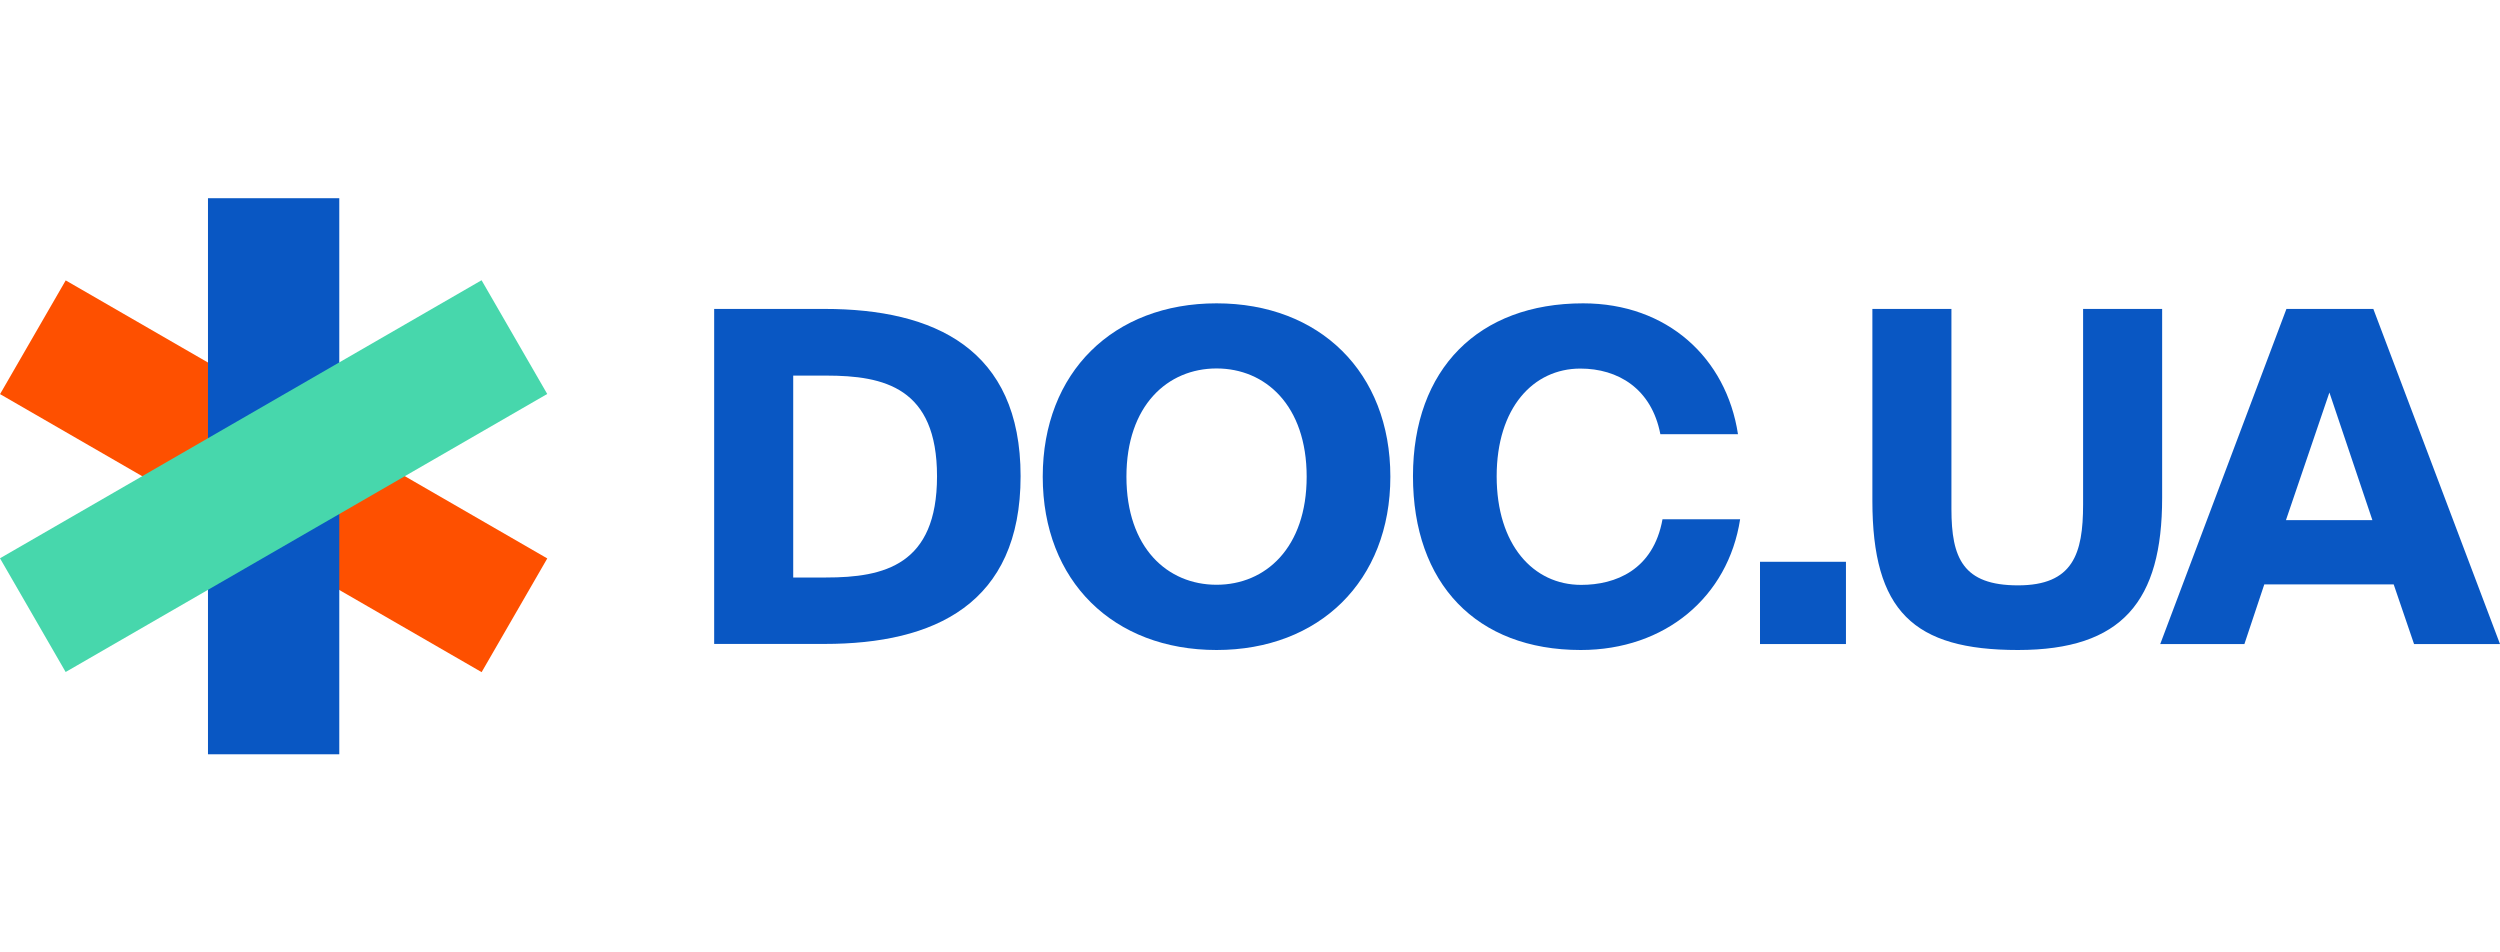 <?xml version="1.0" encoding="UTF-8"?>
<svg id="_Слой_1" data-name="Слой_1" xmlns="http://www.w3.org/2000/svg" version="1.1" viewBox="0 0 210 80">
  <!-- Generator: Adobe Illustrator 29.6.1, SVG Export Plug-In . SVG Version: 2.1.1 Build 9)  -->
  <defs>
    <style>
      .st0 {
        fill: #47d7ac;
      }

      .st1 {
        fill: #0957c3;
      }

      .st2 {
        fill: #fe5000;
      }
    </style>
  </defs>
  <g>
    <path class="st1" d="M85.73,40c0,10.75-7.26,14.09-16.46,14.09h-9.28v-28.14h9.28c9.2,0,16.46,3.34,16.46,14.05ZM66.63,31.54v16.97h2.76c4.89,0,9.32-1.05,9.32-8.5s-4.43-8.46-9.32-8.46h-2.76Z"/>
    <path class="st1" d="M87.59,40.04c0-8.77,5.94-14.56,14.6-14.56s14.6,5.79,14.6,14.56-5.98,14.56-14.6,14.56c-8.66,0-14.6-5.78-14.6-14.56ZM109.76,40.04c0-5.98-3.46-9.09-7.57-9.09s-7.57,3.11-7.57,9.09,3.45,9.08,7.57,9.08c4.11,0,7.57-3.1,7.57-9.08Z"/>
    <path class="st1" d="M132.78,54.6c-8.77,0-14.09-5.59-14.09-14.6s5.51-14.52,14.29-14.52c7.07,0,12.03,4.58,13.01,10.99h-6.52c-.74-3.84-3.57-5.51-6.72-5.51-3.96,0-7.03,3.3-7.03,9.05s3.07,9.12,7.1,9.12c2.87,0,6.06-1.24,6.83-5.51h6.52c-1.01,6.52-6.29,10.98-13.39,10.98Z"/>
    <path class="st1" d="M147.84,47.19h7.22v6.91h-7.22v-6.91Z"/>
    <path class="st1" d="M163.92,42.76c0,4.12.97,6.41,5.59,6.41s5.47-2.64,5.47-6.79v-16.43h6.64v15.88c0,8.66-3.34,12.77-12.11,12.77s-12.23-3.26-12.23-12.54v-16.11h6.64v16.81Z"/>
    <path class="st1" d="M199.36,25.95l10.64,28.15h-7.22l-1.71-5.01h-10.87l-1.67,5.01h-7.07l10.6-28.15s7.3,0,7.3,0ZM199.28,43.69l-3.61-10.72-3.65,10.72h7.26Z"/>
  </g>
  <g>
    <rect class="st2" x="17.47" y="16.65" width="11.03" height="46.71" transform="translate(-23.15 39.91) rotate(-60)"/>
    <rect class="st1" x="17.47" y="16.65" width="11.03" height="46.71"/>
    <rect class="st0" x="-.37" y="34.48" width="46.71" height="11.03" transform="translate(-16.92 16.85) rotate(-30)"/>
  </g>
</svg>